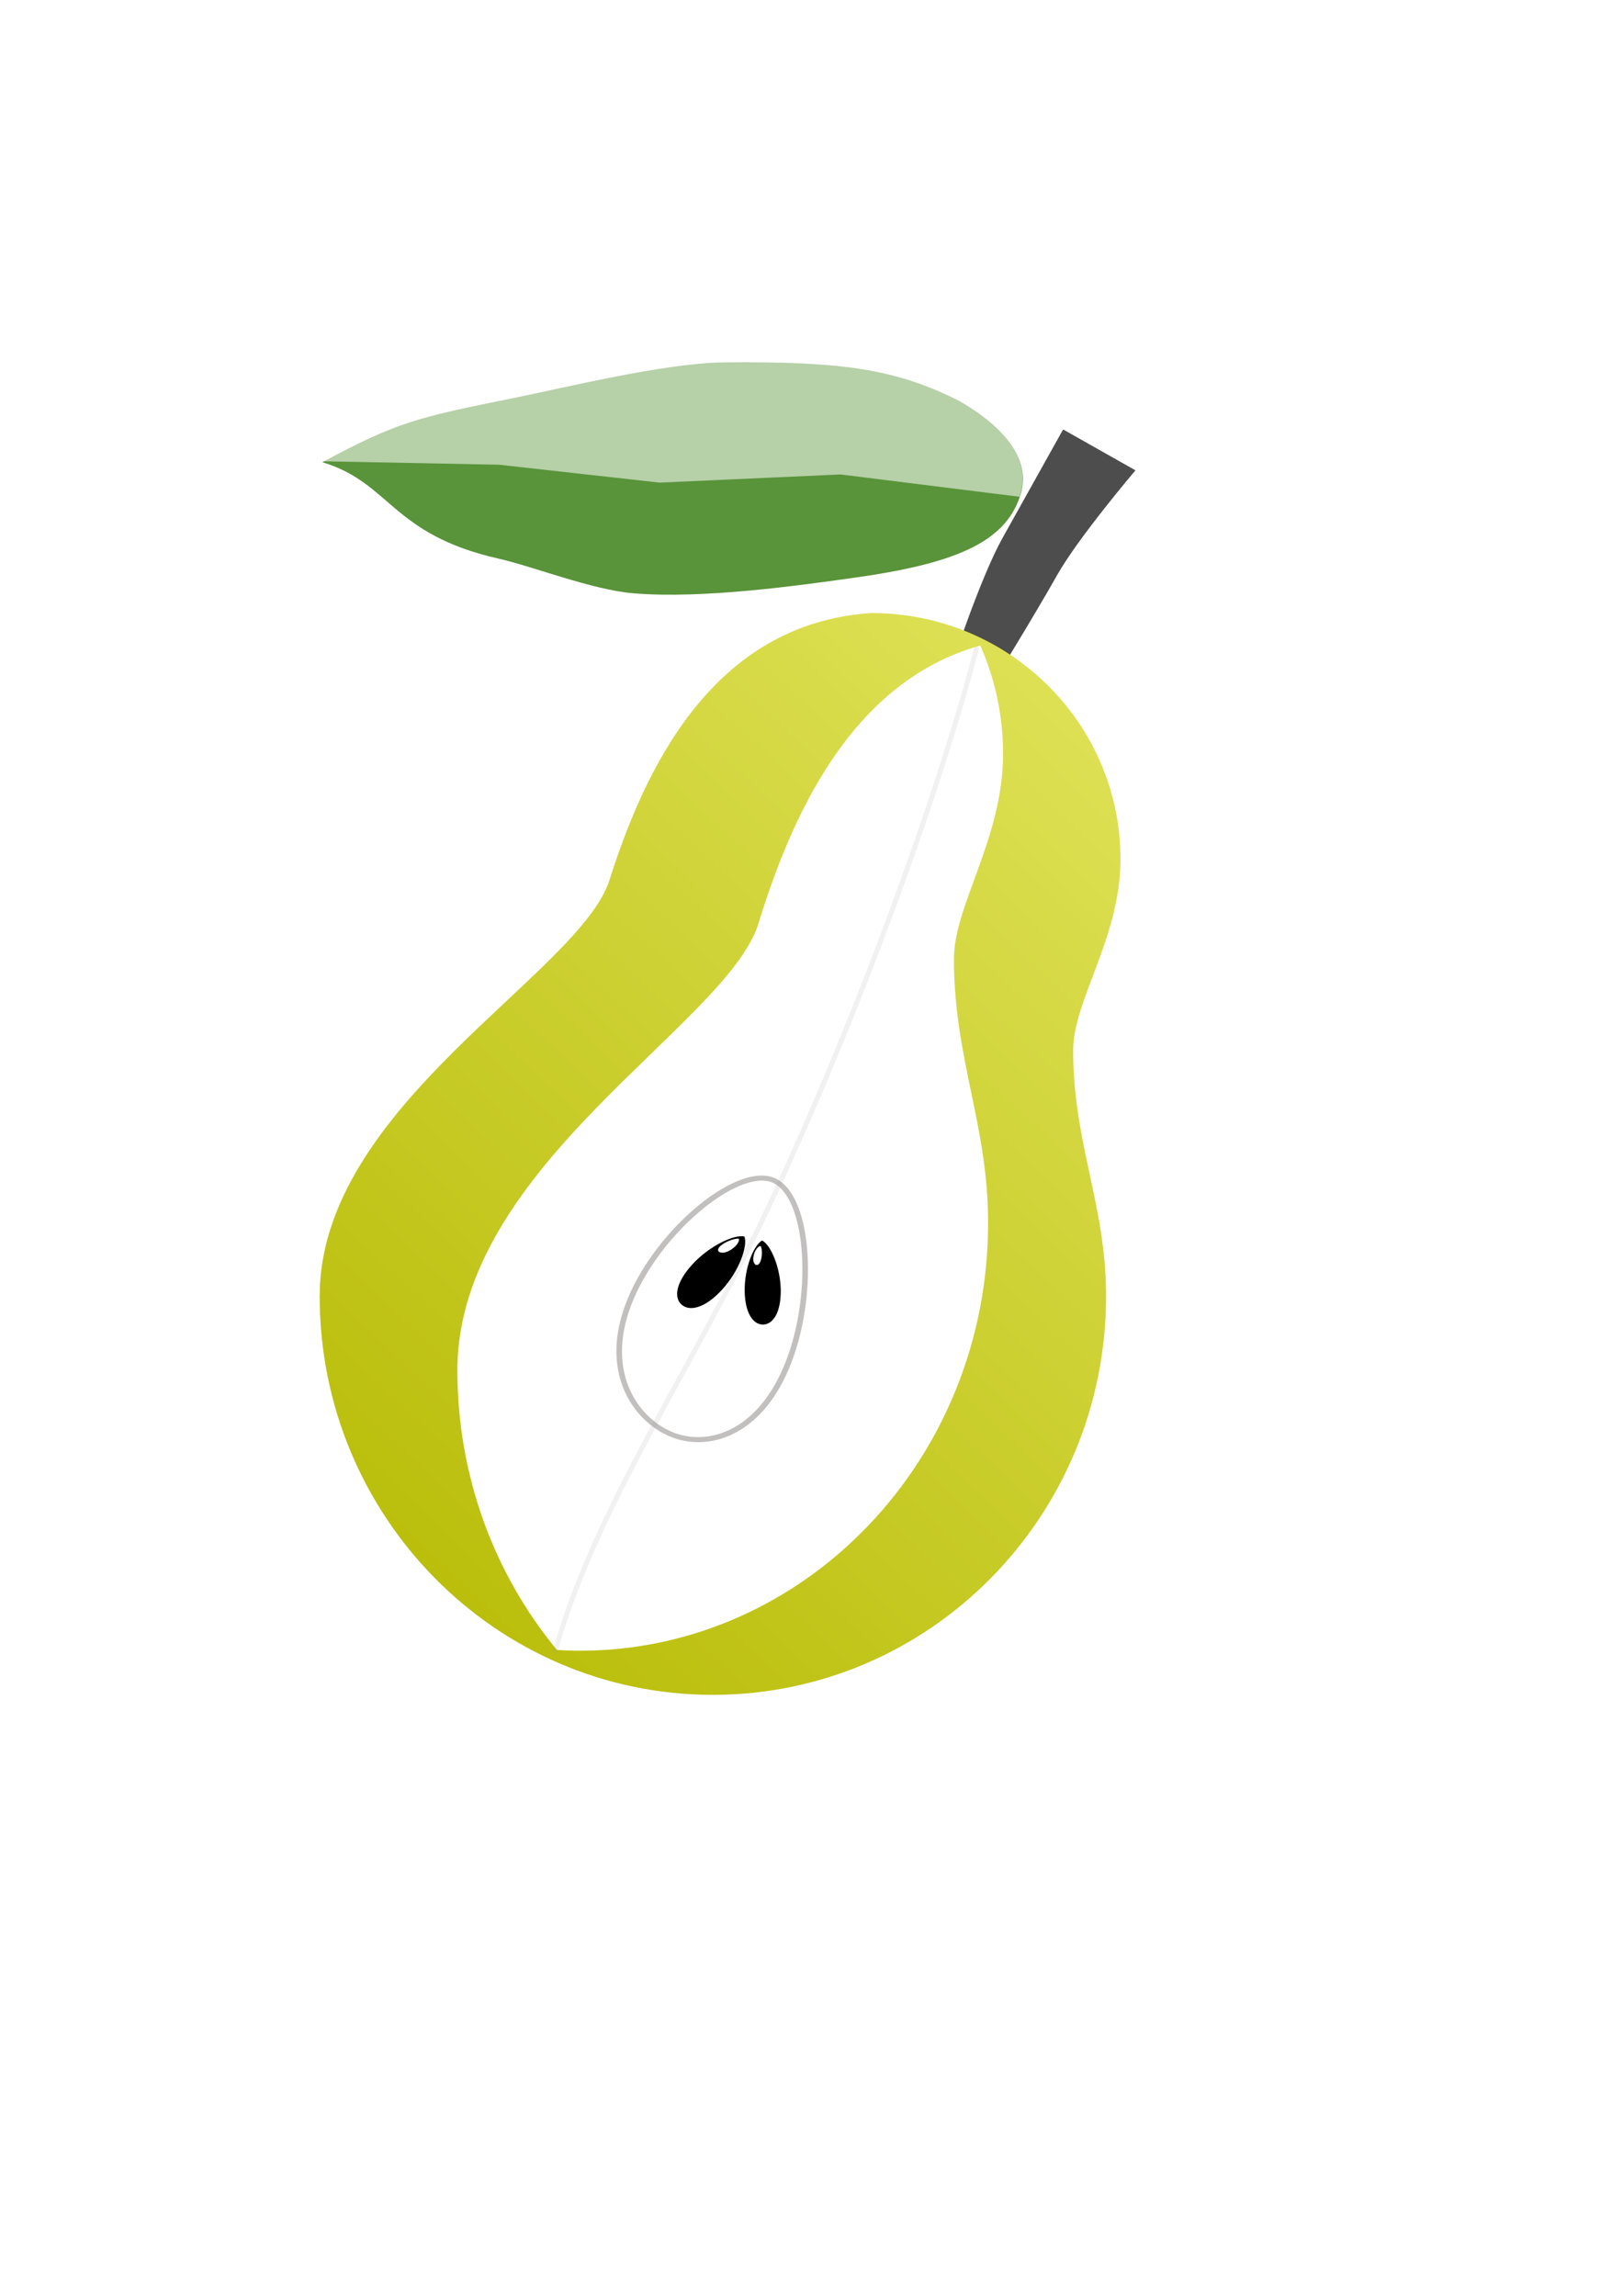 <?xml version="1.0" encoding="UTF-8" standalone="no"?>
<!-- Created with Inkscape (http://www.inkscape.org/) -->
<svg
    xmlns:inkscape="http://www.inkscape.org/namespaces/inkscape"
    xmlns:rdf="http://www.w3.org/1999/02/22-rdf-syntax-ns#"
    xmlns="http://www.w3.org/2000/svg"
    xmlns:sodipodi="http://sodipodi.sourceforge.net/DTD/sodipodi-0.dtd"
    xmlns:cc="http://creativecommons.org/ns#"
    xmlns:xlink="http://www.w3.org/1999/xlink"
    xmlns:dc="http://purl.org/dc/elements/1.1/"
    xmlns:svg="http://www.w3.org/2000/svg"
    xmlns:ns1="http://sozi.baierouge.fr"
    id="svg10156"
    sodipodi:docname="New document 23"
    viewBox="0 0 744.09 1052.4"
    version="1.1"
    inkscape:version="0.47pre4 r22446"
  >
  <defs
      id="defs10158"
    >
    <linearGradient
        id="linearGradient5635"
        y2="175.32"
        gradientUnits="userSpaceOnUse"
        x2="-1266.8"
        gradientTransform="translate(-1491.5 2093.3)"
        y1="16.909"
        x1="-1110.4"
        inkscape:collect="always"
      >
      <stop
          id="stop4196"
          style="stop-color:#dde053"
          offset="0"
      />
      <stop
          id="stop4198"
          style="stop-color:#babe0b"
          offset="1"
      />
    </linearGradient
    >
    <filter
        id="filter4081"
        color-interpolation-filters="sRGB"
        inkscape:collect="always"
      >
      <feGaussianBlur
          id="feGaussianBlur4083"
          stdDeviation="0.749"
          inkscape:collect="always"
      />
    </filter
    >
    <filter
        id="filter4101"
        color-interpolation-filters="sRGB"
        inkscape:collect="always"
      >
      <feGaussianBlur
          id="feGaussianBlur4103"
          stdDeviation="0.6"
          inkscape:collect="always"
      />
    </filter
    >
  </defs
  >
  <sodipodi:namedview
      id="base"
      bordercolor="#666666"
      inkscape:pageshadow="2"
      inkscape:window-y="25"
      pagecolor="#ffffff"
      inkscape:window-height="949"
      inkscape:window-maximized="1"
      inkscape:zoom="0.35"
      inkscape:window-x="0"
      showgrid="false"
      borderopacity="1.0"
      inkscape:current-layer="layer1"
      inkscape:cx="375"
      inkscape:cy="520"
      inkscape:window-width="1280"
      inkscape:pageopacity="0.0"
      inkscape:document-units="px"
  />
  <g
      id="layer1"
      inkscape:label="Layer 1"
      inkscape:groupmode="layer"
    >
    <g
        id="g5622"
        inkscape:export-ydpi="58.413174"
        inkscape:export-xdpi="58.413174"
        inkscape:export-filename="/home/vasanth/temp/peer.png"
        transform="matrix(2.246 0 0 2.158 6341.6 -4218.2)"
      >
      <path
          id="path5594"
          style="fill-rule:evenodd;color:#000000;fill:#59933a"
          d="m-2614.7 2056.7c0.128-5.954-4.611-11.787-12.895-16.789-13.064-6.871-23.923-8.484-48.088-8.259-12.056 0.112-33.035 5.493-43.044 7.59-19.841 4.158-23.732 5.107-38.982 13.616 14.018 4.407 13.979 15.282 35.975 20.482 7.248 1.713 19.023 6.613 27.509 7.361 14.138 1.246 34.009-1.668 45.87-3.426 21.154-3.135 30.445-8.023 33.22-17.735 0.271-0.947 0.414-1.896 0.435-2.84z"
          inkscape:export-ydpi="25.67"
          sodipodi:nodetypes="ccsscssssc"
          inkscape:export-filename="/home/vasanth/temp/draft_pome.png"
          inkscape:export-xdpi="25.67"
      />
      <path
          id="path5620"
          style="opacity:.561;fill-rule:evenodd;color:#000000;fill:#ffffff"
          d="m-2615.4 2060.2c0.079-0.241 0.148-0.481 0.219-0.728 0.271-0.947 0.418-1.905 0.439-2.849 0.128-5.953-4.612-11.779-12.896-16.781-13.064-6.871-23.924-8.487-48.089-8.262-12.056 0.112-33.036 5.497-43.044 7.594-19.741 4.137-23.696 5.099-38.757 13.491l35.91 0.729 32.772 3.803 36.935-1.736 36.512 4.739z"
          inkscape:export-ydpi="25.67"
          sodipodi:nodetypes="csscscccccc"
          inkscape:export-filename="/home/vasanth/temp/draft_pome.png"
          inkscape:export-xdpi="25.67"
      />
      <path
          id="rect4123"
          sodipodi:nodetypes="ccsccsc"
          style="fill-rule:evenodd;color:#000000;fill:#4d4d4d"
          d="m-2606.5 2045.9 14.768 8.683s-11.748 14.379-16.037 22.34c-4.668 8.665-14.569 25.371-14.569 25.371l-6.768-6.683s5.71-18.213 10.246-26.669c4.395-8.191 12.359-23.042 12.359-23.042z"
      />
      <path
          id="path4039"
          sodipodi:nodetypes="cssssssc"
          style="fill-rule:evenodd;color:#000000;fill:url(#linearGradient5635)"
          d="m-2645.6 2084.9c-32.59 2.171-46.379 33.405-53.489 56.678-6.105 19.986-59.168 47.966-59.168 88.416 0 46.771 35.919 84.688 80.25 84.688s80.281-37.916 80.281-84.688c0-19.417-6.679-32.234-6.731-52.114-0.028-10.744 9.669-23.954 9.669-40.698 0-28.876-22.75-52.281-50.813-52.281z"
      />
      <path
          id="path4031"
          style="fill-rule:evenodd;color:#000000;fill:#ffffff"
          d="m-2623.4 2091.8c-26.572 7.673-38.699 36.748-45.288 59.031-6.342 21.451-61.455 51.471-61.455 94.886 0 22.733 7.671 43.495 20.323 59.433 1.529 0.091 3.06 0.168 4.61 0.168 46.054 0 83.4-40.695 83.4-90.894 0-20.84-6.925-34.608-6.98-55.945-0.029-11.532 10.032-25.699 10.032-43.67 0-8.208-1.663-15.982-4.642-23.009z"
      />
      <path
          id="path4061"
          sodipodi:nodetypes="csc"
          style="opacity:.364;filter:url(#filter4081);stroke:#9b9595;stroke-width:.999;fill:none"
          d="m-2624.1 2092.1c-7.631 30.678-24.272 78.626-42.805 119.59-15.408 34.058-35.016 62.996-43.355 93.97"
      />
      <path
          id="path4075"
          sodipodi:nodetypes="csssc"
          style="opacity:.776;color:#000000;filter:url(#filter4101);stroke:#9b9595;stroke-width:.999;fill:none"
          transform="matrix(1.085 .395 -.363 .998 -1355.3 2559.7)"
          d="m-1157.4 141.47c0 15.048-7.337 21.599-14.251 21.599-6.914 0-15.984-6.551-15.984-21.599s9.07-32.895 15.984-32.895c6.914 0 14.251 17.847 14.251 32.895z"
      />
      <path
          id="path4106"
          sodipodi:nodetypes="csscc"
          style="color:#000000;fill:#000000"
          d="m-2676.1 2228.6c-3.407 3.885-6.546 4.715-8.228 3.24-1.682-1.475-1.269-4.696 2.138-8.581s8.559-6.468 10.652-5.914c0.687 2.158-1.155 7.37-4.561 11.255z"
      />
      <path
          id="path4109"
          sodipodi:nodetypes="csscc"
          style="color:#000000;fill:#000000"
          d="m-2671.5 2228.8c0.04 4.773 1.71 7.248 3.743 7.23 2.034-0.018 3.661-2.521 3.621-7.294-0.04-4.773-2.055-9.688-3.825-10.563-1.754 1.096-3.579 5.854-3.538 10.627z"
      />
      <path
          id="path4126"
          sodipodi:nodetypes="csscc"
          style="color:#000000;fill:#ffffff"
          d="m-2674.1 2220c-1.052 0.761-2.022 0.923-2.542 0.634-0.52-0.289-0.392-0.919 0.66-1.68s2.644-1.266 3.291-1.158c0.212 0.422-0.357 1.443-1.409 2.203z"
      />
      <path
          id="path4128"
          sodipodi:nodetypes="csscc"
          style="color:#000000;fill:#ffffff"
          d="m-2669.6 2221.1c-0.295 1.047-0.13 1.852 0.265 2.173 0.394 0.321 0.868 0.035 1.163-1.011 0.295-1.046 0.218-2.439-0.069-2.912-0.408-0.041-1.063 0.704-1.359 1.751z"
      />
    </g
    >
  </g
  >
</svg
>
